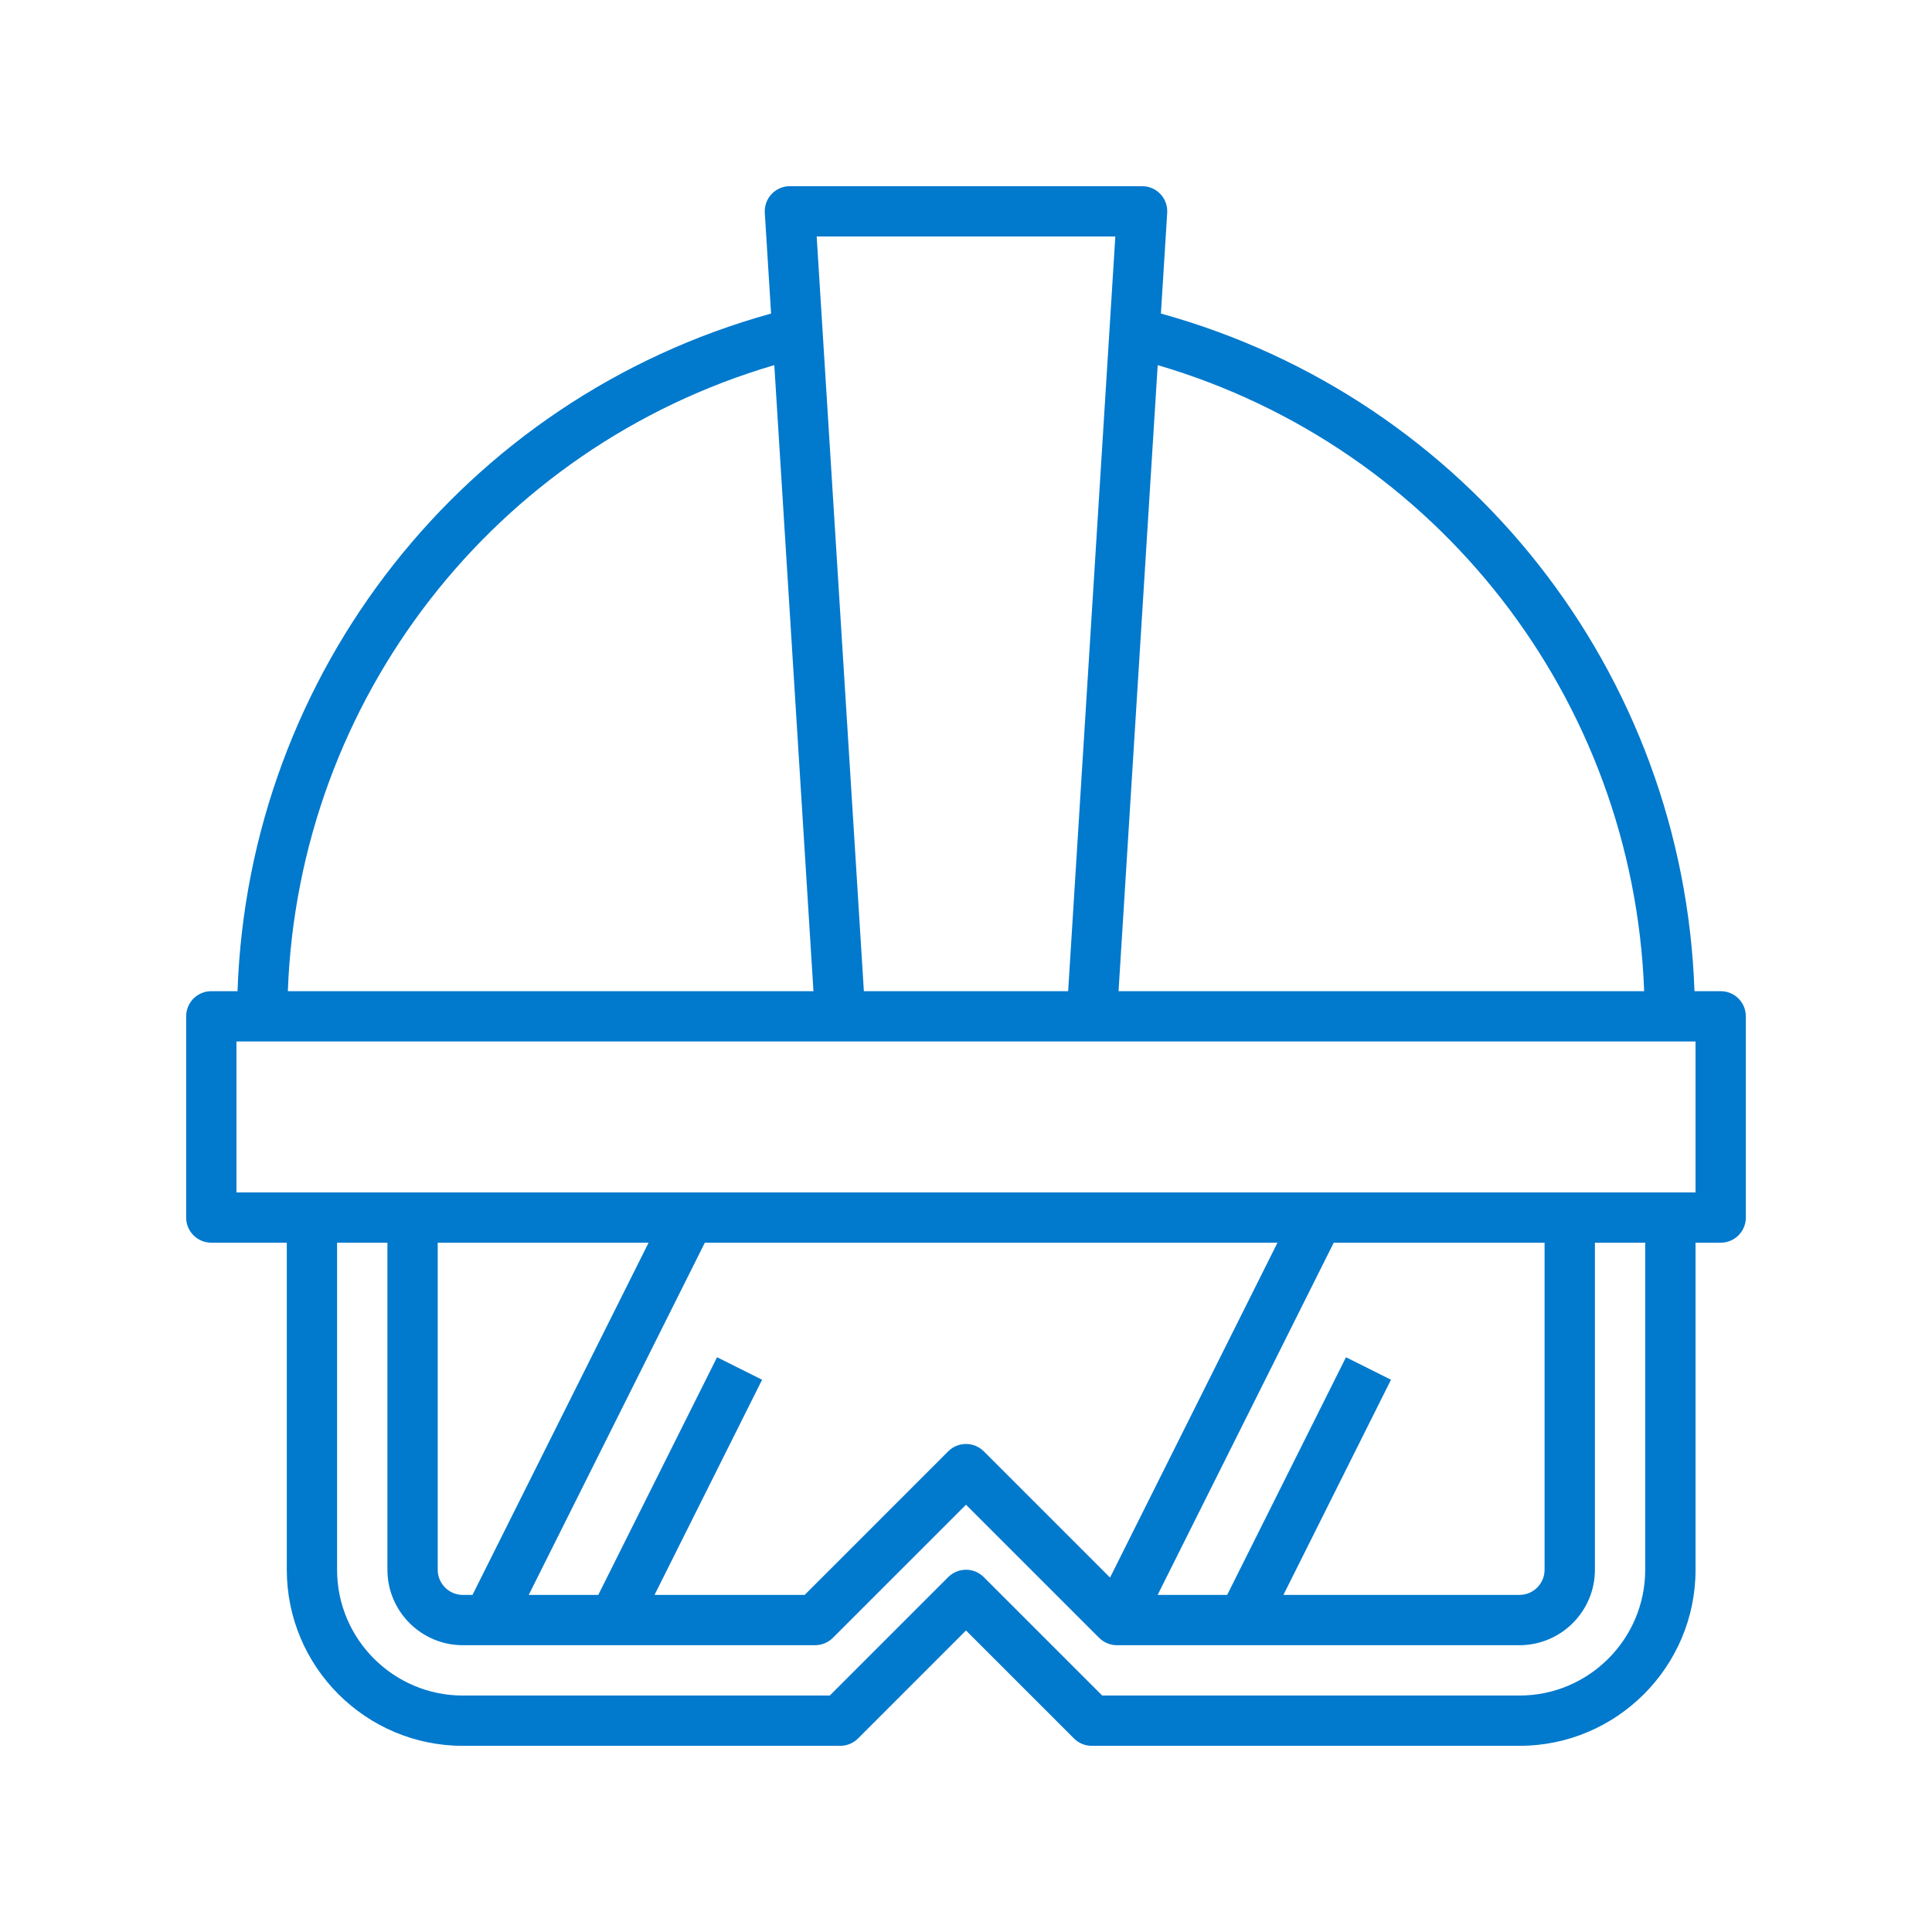<svg width="72" height="72" viewBox="0 0 72 72" fill="none" xmlns="http://www.w3.org/2000/svg">
<g clip-path="url(#clip0_2048_4664)">
<path d="M64.125 36.938H63.148C62.741 25.086 54.713 14.853 43.264 11.685L43.498 7.933C43.514 7.675 43.423 7.421 43.246 7.233C43.069 7.044 42.821 6.938 42.562 6.938H29.438C29.179 6.938 28.931 7.044 28.754 7.233C28.577 7.421 28.486 7.675 28.502 7.933L28.736 11.685C17.287 14.853 9.259 25.086 8.852 36.938H7.875C7.357 36.938 6.938 37.357 6.938 37.875V45.375C6.938 45.893 7.357 46.312 7.875 46.312H10.688V58.5C10.688 62.118 13.631 65.062 17.25 65.062H31.312C31.561 65.062 31.8 64.964 31.975 64.788L36 60.763L40.025 64.788C40.2 64.964 40.439 65.062 40.688 65.062H56.625C60.244 65.062 63.188 62.118 63.188 58.5V46.312H64.125C64.642 46.312 65.062 45.893 65.062 45.375V37.875C65.062 37.357 64.642 36.938 64.125 36.938ZM61.273 36.938H41.685L43.144 13.607C53.578 16.669 60.873 26.062 61.273 36.938ZM41.565 8.812L39.807 36.938H32.194L30.435 8.812H41.565ZM28.856 13.607L30.315 36.938H10.727C11.127 26.062 18.422 16.669 28.856 13.607ZM61.312 58.5C61.312 61.085 59.21 63.188 56.625 63.188H41.076L36.663 58.775C36.296 58.408 35.704 58.408 35.337 58.775L30.924 63.188H17.25C14.665 63.188 12.562 61.085 12.562 58.5V46.312H14.438V58.5C14.438 60.051 15.699 61.312 17.25 61.312H30.375C30.623 61.312 30.863 61.214 31.038 61.038L36 56.076L40.962 61.038C41.138 61.214 41.377 61.312 41.625 61.312H56.625C58.176 61.312 59.438 60.051 59.438 58.5V46.312H61.312V58.5ZM50.161 50.581L45.733 59.438H43.142L49.704 46.312H57.562V58.5C57.562 59.017 57.142 59.438 56.625 59.438H47.829L51.838 51.419L50.161 50.581ZM41.368 58.792L36.663 54.087C36.296 53.721 35.704 53.721 35.337 54.087L29.987 59.438H24.392L28.401 51.419L26.723 50.58L22.296 59.438H19.704L26.267 46.312H47.608L41.368 58.792ZM17.608 59.438H17.25C16.733 59.438 16.312 59.017 16.312 58.5V46.312H24.171L17.608 59.438ZM63.188 44.438H8.812V38.812H63.188V44.438Z" fill="#0179CD"/>
</g>
<defs>
<clipPath id="clip0_2048_4664">
<rect width="60" height="60" fill="white" transform="translate(6 6)"/>
</clipPath>
</defs>
</svg>
